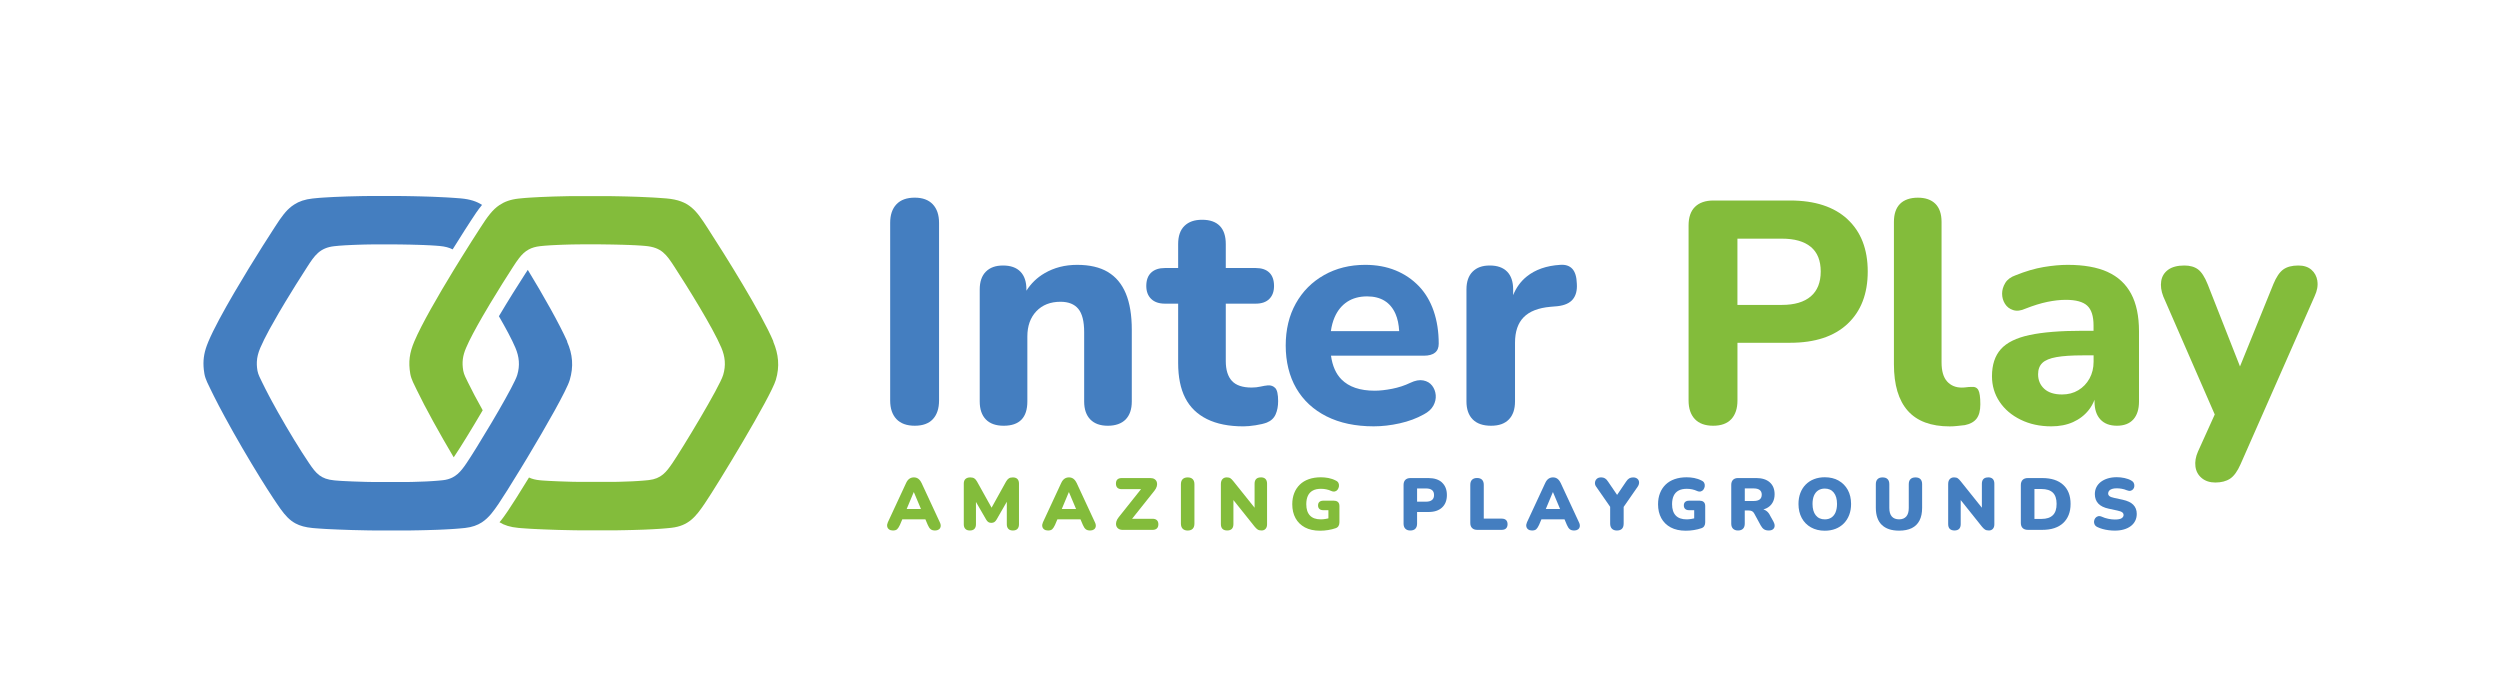 <?xml version="1.0" encoding="UTF-8"?>
<svg id="Warstwa_1" xmlns="http://www.w3.org/2000/svg" version="1.1" viewBox="0 0 841.89 229.01">
  <!-- Generator: Adobe Illustrator 29.5.1, SVG Export Plug-In . SVG Version: 2.1.0 Build 141)  -->
  <defs>
    <style>
      .st0 {
        fill: #447ec0;
      }

      .st1 {
        fill: #83bc3b;
      }
    </style>
  </defs>
  <g>
    <path class="st0" d="M308.05,66.56c-2.69,0-4.75.74-6.16,2.23-1.42,1.49-2.12,3.58-2.12,6.27v59.81c0,2.69.71,4.78,2.12,6.27,1.42,1.49,3.47,2.23,6.16,2.23s4.73-.74,6.11-2.23c1.38-1.49,2.07-3.58,2.07-6.27v-59.81c0-2.69-.71-4.78-2.12-6.27-1.42-1.49-3.44-2.23-6.06-2.23Z"/>
    <path class="st0" d="M373.06,91.58c-2.69-1.59-6.13-2.39-10.3-2.39s-7.77.94-11,2.82c-2.53,1.47-4.56,3.44-6.11,5.89v-.42c0-2.62-.67-4.62-2.02-6-1.35-1.38-3.29-2.07-5.84-2.07s-4.41.69-5.79,2.07c-1.38,1.38-2.07,3.38-2.07,6v37.71c0,2.62.69,4.64,2.07,6.06,1.38,1.42,3.38,2.12,6,2.12,5.31,0,7.97-2.73,7.97-8.18v-21.88c0-3.54,1.01-6.37,3.03-8.5,2.02-2.12,4.73-3.19,8.13-3.19,2.69,0,4.69.8,6,2.39,1.31,1.59,1.97,4.2,1.97,7.81v23.37c0,2.62.69,4.64,2.07,6.06,1.38,1.42,3.35,2.12,5.9,2.12s4.62-.71,6-2.12c1.38-1.42,2.07-3.43,2.07-6.06v-24.11c0-4.96-.67-9.05-2.02-12.27-1.35-3.22-3.36-5.63-6.06-7.22Z"/>
    <path class="st0" d="M427.02,129.77c-.78.07-1.63.21-2.55.42-.92.21-1.91.32-2.97.32-3.05,0-5.26-.74-6.64-2.23s-2.07-3.72-2.07-6.69v-19.33h10.09c1.98,0,3.51-.53,4.57-1.59,1.06-1.06,1.59-2.51,1.59-4.36,0-1.98-.53-3.49-1.59-4.51-1.06-1.03-2.59-1.54-4.57-1.54h-10.09v-8.07c0-2.69-.67-4.73-2.02-6.11-1.35-1.38-3.33-2.07-5.95-2.07s-4.53.69-5.95,2.07c-1.42,1.38-2.12,3.42-2.12,6.11v8.07h-4.46c-1.98,0-3.52.51-4.62,1.54-1.1,1.03-1.65,2.53-1.65,4.51,0,1.84.55,3.29,1.65,4.36,1.1,1.06,2.64,1.59,4.62,1.59h4.46v19.97c0,4.75.8,8.68,2.39,11.79,1.59,3.12,4.04,5.49,7.33,7.12,3.29,1.63,7.38,2.44,12.27,2.44,1.13,0,2.5-.12,4.09-.37,1.59-.25,2.85-.55,3.77-.9,1.42-.57,2.41-1.49,2.97-2.76.57-1.27.85-2.76.85-4.46,0-2.27-.32-3.73-.96-4.41-.64-.67-1.45-.97-2.44-.9Z"/>
    <path class="st0" d="M477.8,96.36c-2.2-2.3-4.82-4.07-7.86-5.31-3.05-1.24-6.45-1.86-10.2-1.86-5.17,0-9.79,1.15-13.86,3.45-4.07,2.3-7.24,5.49-9.51,9.56-2.27,4.07-3.4,8.8-3.4,14.18s1.19,10.32,3.56,14.39c2.37,4.07,5.77,7.22,10.2,9.45,4.43,2.23,9.72,3.35,15.88,3.35,2.83,0,5.75-.34,8.76-1.01,3.01-.67,5.72-1.68,8.13-3.03,1.49-.78,2.55-1.75,3.19-2.92.64-1.17.9-2.35.8-3.56-.11-1.2-.51-2.27-1.22-3.19-.71-.92-1.7-1.5-2.97-1.75-1.27-.25-2.73.02-4.36.8-1.91.92-3.97,1.59-6.16,2.02-2.2.42-4.14.64-5.84.64-4.96,0-8.69-1.27-11.21-3.82-1.86-1.88-3.03-4.54-3.51-7.97h31.29c1.63,0,2.87-.34,3.72-1.01.85-.67,1.27-1.68,1.27-3.03,0-4.04-.57-7.7-1.7-11-1.13-3.29-2.8-6.09-4.99-8.39ZM453.69,101.62c1.84-1.2,4.07-1.81,6.69-1.81,2.34,0,4.3.5,5.9,1.49,1.59.99,2.82,2.46,3.67,4.41.7,1.61,1.11,3.54,1.23,5.79h-23c.24-1.73.66-3.29,1.26-4.67.99-2.27,2.41-4,4.25-5.21Z"/>
    <path class="st0" d="M529.48,90.52c-.96-1.03-2.32-1.47-4.09-1.33-4.6.28-8.36,1.59-11.26,3.93-2.02,1.63-3.54,3.72-4.57,6.27v-1.91c0-2.62-.67-4.62-2.02-6-1.35-1.38-3.29-2.07-5.84-2.07s-4.41.69-5.79,2.07c-1.38,1.38-2.07,3.38-2.07,6v37.71c0,2.62.71,4.64,2.12,6.06,1.42,1.42,3.47,2.12,6.16,2.12s4.62-.71,6-2.12c1.38-1.42,2.07-3.43,2.07-6.06v-19.76c0-3.75.97-6.62,2.92-8.6,1.95-1.98,4.94-3.15,8.98-3.51l2.44-.21c2.41-.28,4.12-1.06,5.15-2.34,1.03-1.27,1.47-3.01,1.33-5.21-.07-2.34-.58-4.02-1.54-5.05Z"/>
    <path class="st1" d="M622.17,73.84c-4.53-4.21-10.98-6.32-19.33-6.32h-25.81c-2.69,0-4.76.71-6.21,2.12-1.45,1.42-2.18,3.51-2.18,6.27v58.96c0,2.69.71,4.78,2.12,6.27,1.42,1.49,3.47,2.23,6.16,2.23s4.73-.74,6.11-2.23c1.38-1.49,2.07-3.58,2.07-6.27v-19.44h17.74c8.36,0,14.8-2.12,19.33-6.37,4.53-4.25,6.8-10.13,6.8-17.63s-2.27-13.37-6.8-17.58ZM609.79,99.81c-2.23,1.91-5.47,2.87-9.72,2.87h-14.98v-22.31h14.98c4.25,0,7.49.92,9.72,2.76,2.23,1.84,3.35,4.6,3.35,8.29s-1.12,6.48-3.35,8.39Z"/>
    <path class="st1" d="M663.81,130.3c-.57,0-1.1.04-1.59.11-.5.07-1.03.11-1.59.11-2.05,0-3.7-.69-4.94-2.07-1.24-1.38-1.86-3.52-1.86-6.43v-47.27c0-2.69-.69-4.73-2.07-6.11s-3.35-2.07-5.9-2.07-4.62.69-6,2.07c-1.38,1.38-2.07,3.42-2.07,6.11v47.91c0,6.94,1.56,12.16,4.67,15.67,3.12,3.51,7.82,5.26,14.13,5.26.85,0,1.73-.05,2.66-.16.92-.11,1.73-.2,2.44-.27,1.77-.36,3.08-1.08,3.93-2.18.85-1.1,1.27-2.71,1.27-4.83,0-2.41-.23-4.02-.69-4.83-.46-.81-1.26-1.15-2.39-1.01Z"/>
    <path class="st1" d="M709.76,91.58c-3.51-1.59-7.99-2.39-13.44-2.39-2.48,0-5.19.25-8.13.74-2.94.5-6.07,1.42-9.4,2.76-1.63.57-2.8,1.43-3.51,2.6-.71,1.17-1.06,2.37-1.06,3.61s.32,2.37.96,3.4c.64,1.03,1.56,1.74,2.76,2.12,1.2.39,2.58.23,4.14-.48,2.69-1.06,5.15-1.82,7.38-2.28,2.23-.46,4.3-.69,6.21-.69,3.4,0,5.81.66,7.22,1.97,1.42,1.31,2.12,3.52,2.12,6.64v1.81h-3.82c-7.37,0-13.28.48-17.74,1.43-4.46.96-7.69,2.55-9.67,4.78-1.98,2.23-2.97,5.26-2.97,9.08,0,3.19.85,6.06,2.55,8.6,1.7,2.55,4.07,4.57,7.12,6.06,3.04,1.49,6.48,2.23,10.3,2.23,2.76,0,5.21-.48,7.33-1.43,2.12-.96,3.88-2.3,5.26-4.04.83-1.04,1.48-2.2,1.97-3.48v.56c0,2.62.65,4.64,1.97,6.06,1.31,1.42,3.17,2.12,5.58,2.12s4.25-.71,5.52-2.12c1.27-1.42,1.91-3.43,1.91-6.06v-23.58c0-5.17-.89-9.4-2.66-12.69-1.77-3.29-4.41-5.74-7.91-7.33ZM705.03,121.8c0,2.12-.46,4.02-1.38,5.68-.92,1.66-2.18,2.97-3.77,3.93s-3.42,1.43-5.47,1.43c-2.62,0-4.62-.64-6-1.91s-2.07-2.9-2.07-4.89c0-1.63.48-2.9,1.43-3.82.96-.92,2.55-1.58,4.78-1.97,2.23-.39,5.15-.58,8.76-.58h3.72v2.12Z"/>
    <path class="st1" d="M780.4,94.61c-.25-1.56-.92-2.82-2.02-3.77-1.1-.96-2.57-1.43-4.41-1.43-2.12,0-3.81.44-5.05,1.33-1.24.89-2.36,2.53-3.35,4.94l-11.24,27.72-10.86-27.61c-.99-2.48-2.07-4.16-3.24-5.05-1.17-.88-2.71-1.33-4.62-1.33-2.34,0-4.16.48-5.47,1.43-1.31.96-2.09,2.23-2.34,3.82-.25,1.59-.02,3.31.69,5.15l17.34,39.77-5.65,12.49c-.78,1.77-1.06,3.45-.85,5.05s.92,2.88,2.12,3.88c1.2.99,2.73,1.49,4.57,1.49,1.98,0,3.63-.42,4.94-1.27,1.31-.85,2.5-2.48,3.56-4.89l24.96-56.62c.85-1.84,1.15-3.54.9-5.1Z"/>
  </g>
  <g>
    <path class="st1" d="M310.32,162.62c-.31-.64-.68-1.11-1.1-1.41-.42-.3-.91-.45-1.47-.45s-1.06.15-1.5.45c-.44.3-.8.77-1.1,1.41l-6.16,13.26c-.23.53-.31,1-.22,1.42.08.42.3.75.64.99s.78.36,1.29.36c.64,0,1.12-.15,1.43-.45.31-.3.62-.78.92-1.43l.8-1.88h7.78l.8,1.88c.28.66.6,1.14.95,1.43.35.3.86.45,1.52.45.49,0,.91-.12,1.25-.35.34-.23.54-.56.62-.99.07-.43-.02-.91-.28-1.43l-6.16-13.26ZM307.7,165.74h.05l2.39,5.67h-4.81l2.37-5.67Z"/>
    <path class="st1" d="M341.1,160.77c-.58,0-1.04.11-1.37.33-.34.22-.66.59-.95,1.1l-4.86,8.77-4.88-8.77c-.28-.51-.59-.88-.93-1.1-.34-.22-.8-.33-1.37-.33-.69,0-1.23.18-1.61.53-.38.35-.57.87-.57,1.55v13.73c0,.66.18,1.17.53,1.53.35.36.86.54,1.52.54s1.19-.18,1.53-.54.52-.87.52-1.53v-7.55l3.44,5.96c.21.36.45.64.72.82.26.18.6.27,1.01.27s.77-.09,1.03-.27c.26-.18.5-.45.73-.82l3.46-6.02v7.61c0,.66.18,1.17.53,1.53.35.36.86.54,1.52.54s1.19-.18,1.53-.54.52-.87.52-1.53v-13.73c0-.68-.18-1.19-.53-1.55-.35-.35-.86-.53-1.52-.53Z"/>
    <path class="st1" d="M362.55,162.62c-.31-.64-.68-1.11-1.1-1.41-.42-.3-.91-.45-1.47-.45s-1.06.15-1.5.45c-.44.3-.8.77-1.1,1.41l-6.16,13.26c-.23.53-.31,1-.22,1.42.08.42.3.75.64.99s.78.36,1.29.36c.64,0,1.12-.15,1.43-.45.31-.3.62-.78.92-1.43l.8-1.88h7.78l.8,1.88c.28.66.6,1.14.95,1.43.35.3.86.45,1.52.45.49,0,.91-.12,1.25-.35.34-.23.54-.56.62-.99.07-.43-.02-.91-.28-1.43l-6.16-13.26ZM359.93,165.74h.05l2.39,5.67h-4.81l2.37-5.67Z"/>
    <path class="st1" d="M388.13,174.7h-6.89l7.51-9.43c.41-.51.68-1.02.82-1.53.13-.51.13-.97,0-1.39-.13-.41-.38-.74-.75-.99-.37-.25-.85-.37-1.42-.37h-9.65c-.64,0-1.13.16-1.46.47-.33.31-.49.78-.49,1.39s.16,1.08.49,1.4c.33.32.82.48,1.46.48h6.5l-7.51,9.43c-.41.51-.68,1.02-.82,1.52-.13.5-.13.96,0,1.39.13.42.38.75.75,1,.37.25.84.37,1.42.37h10.04c.63,0,1.11-.16,1.45-.48.34-.32.51-.79.51-1.4s-.17-1.07-.51-1.39c-.34-.31-.82-.47-1.45-.47Z"/>
    <path class="st1" d="M399.95,160.77c-.73,0-1.29.2-1.68.59-.4.4-.59.97-.59,1.73v13.24c0,.74.2,1.32.59,1.72.4.4.96.61,1.68.61s1.33-.2,1.71-.61c.38-.4.57-.98.57-1.72v-13.24c0-.76-.19-1.34-.58-1.73-.39-.4-.95-.59-1.69-.59Z"/>
    <path class="st1" d="M424.59,160.77c-.69,0-1.22.18-1.57.54-.35.36-.53.89-.53,1.58v8.09l-7.15-8.93c-.36-.46-.69-.79-.99-.99-.3-.2-.71-.3-1.24-.3-.59,0-1.07.19-1.43.58-.36.39-.54.94-.54,1.67v13.48c0,.71.18,1.25.54,1.61.36.36.89.54,1.58.54s1.22-.18,1.57-.54c.35-.36.53-.9.53-1.61v-8.09l7.15,8.95c.36.45.71.77,1.03.98.32.21.76.31,1.32.31s1.01-.19,1.34-.56c.33-.37.49-.87.49-1.5v-13.71c0-.69-.18-1.22-.53-1.58-.35-.36-.88-.54-1.57-.54Z"/>
    <path class="st1" d="M449.28,168.61h-3.66c-.56,0-.99.14-1.3.41-.31.27-.46.66-.46,1.18s.15.91.46,1.19c.3.28.74.42,1.3.42h1.73v2.75c-.31.07-.62.14-.93.19-.59.1-1.13.15-1.62.15-1.62,0-2.84-.43-3.66-1.29-.82-.86-1.24-2.13-1.24-3.81,0-1.12.18-2.07.54-2.84.36-.78.91-1.36,1.65-1.76.73-.4,1.65-.59,2.76-.59.64,0,1.25.06,1.83.19.58.12,1.11.3,1.61.53.48.21.91.27,1.29.16.38-.11.68-.32.9-.64.22-.32.36-.68.42-1.06.06-.39,0-.76-.15-1.11-.16-.35-.45-.63-.88-.83-.82-.43-1.67-.72-2.52-.88-.86-.16-1.7-.24-2.52-.24-1.52,0-2.87.21-4.07.63-1.2.42-2.21,1.03-3.03,1.83-.82.8-1.46,1.76-1.89,2.87-.44,1.11-.66,2.36-.66,3.75,0,1.78.36,3.34,1.09,4.68.73,1.34,1.79,2.37,3.18,3.12,1.39.74,3.09,1.11,5.08,1.11.91,0,1.81-.07,2.72-.22.91-.15,1.75-.35,2.52-.62.45-.15.77-.4.98-.74.21-.35.31-.77.31-1.26v-5.47c0-.58-.15-1.02-.46-1.32-.31-.31-.75-.46-1.32-.46Z"/>
    <path class="st0" d="M485.64,162.51c-1.08-1.01-2.61-1.52-4.59-1.52h-6.09c-.73,0-1.29.2-1.69.59-.4.4-.61.96-.61,1.71v13.06c0,.73.2,1.29.59,1.69.4.4.96.61,1.68.61s1.33-.2,1.71-.61c.38-.4.57-.97.57-1.69v-3.93h3.83c1.98,0,3.51-.51,4.59-1.52,1.08-1.01,1.62-2.41,1.62-4.19s-.54-3.18-1.62-4.19ZM482.23,168.38c-.46.37-1.12.56-1.98.56h-3.04v-4.45h3.04c.86,0,1.52.18,1.98.54.46.36.69.92.69,1.68s-.23,1.3-.69,1.67Z"/>
    <path class="st0" d="M505.71,174.65h-6.04v-11.38c0-.74-.19-1.31-.58-1.71-.39-.4-.95-.59-1.69-.59s-1.29.2-1.68.59c-.4.4-.59.96-.59,1.71v12.86c0,.73.2,1.29.61,1.69.4.4.97.61,1.69.61h8.29c.63,0,1.11-.16,1.45-.49.34-.33.51-.8.51-1.41s-.17-1.08-.51-1.4c-.34-.32-.82-.48-1.45-.48Z"/>
    <path class="st0" d="M525.55,162.62c-.31-.64-.68-1.11-1.1-1.41-.42-.3-.91-.45-1.47-.45s-1.06.15-1.5.45c-.44.3-.8.77-1.1,1.41l-6.16,13.26c-.23.53-.31,1-.22,1.42.08.42.3.75.64.99s.78.36,1.29.36c.64,0,1.12-.15,1.43-.45.31-.3.62-.78.92-1.43l.8-1.88h7.78l.8,1.88c.28.66.6,1.14.95,1.43.35.3.86.45,1.52.45.49,0,.91-.12,1.25-.35.34-.23.54-.56.62-.99.07-.43-.02-.91-.28-1.43l-6.16-13.26ZM522.93,165.74h.05l2.39,5.67h-4.81l2.37-5.67Z"/>
    <path class="st0" d="M551.4,161.24c-.35-.31-.83-.47-1.46-.47-.49,0-.92.11-1.29.32-.36.21-.72.59-1.06,1.11l-3.02,4.46-3.02-4.44c-.33-.53-.68-.9-1.06-1.13-.38-.22-.8-.33-1.26-.33-.66,0-1.17.17-1.52.51-.35.34-.55.75-.59,1.24-.04.49.08.93.36,1.32l4.75,6.84v5.63c0,.76.2,1.34.59,1.74.4.4.96.61,1.68.61,1.52,0,2.28-.78,2.28-2.35v-5.6l4.73-6.82c.33-.49.48-.98.46-1.46-.02-.48-.21-.87-.56-1.19Z"/>
    <path class="st0" d="M572.46,168.61h-3.66c-.56,0-.99.14-1.3.41-.31.27-.46.66-.46,1.18s.15.91.46,1.19c.3.28.74.42,1.3.42h1.73v2.75c-.31.07-.62.14-.93.19-.59.1-1.13.15-1.62.15-1.62,0-2.84-.43-3.66-1.29-.82-.86-1.24-2.13-1.24-3.81,0-1.12.18-2.07.54-2.84.36-.78.91-1.36,1.65-1.76.73-.4,1.65-.59,2.76-.59.64,0,1.25.06,1.83.19.58.12,1.11.3,1.61.53.48.21.91.27,1.29.16.38-.11.68-.32.9-.64.22-.32.36-.68.42-1.06.06-.39,0-.76-.15-1.11-.16-.35-.45-.63-.88-.83-.82-.43-1.67-.72-2.52-.88-.86-.16-1.7-.24-2.52-.24-1.52,0-2.87.21-4.07.63-1.2.42-2.21,1.03-3.03,1.83-.82.8-1.46,1.76-1.89,2.87-.44,1.11-.66,2.36-.66,3.75,0,1.78.36,3.34,1.09,4.68.73,1.34,1.79,2.37,3.18,3.12,1.39.74,3.09,1.11,5.08,1.11.91,0,1.81-.07,2.72-.22.91-.15,1.75-.35,2.52-.62.45-.15.77-.4.98-.74.21-.35.31-.77.31-1.26v-5.47c0-.58-.15-1.02-.46-1.32-.31-.31-.75-.46-1.32-.46Z"/>
    <path class="st0" d="M596.03,173.48c-.36-.69-.82-1.21-1.36-1.55-.26-.16-.54-.28-.84-.37.34-.1.65-.21.95-.35.92-.44,1.62-1.06,2.1-1.88.49-.82.73-1.78.73-2.88,0-1.72-.54-3.06-1.62-4.02-1.08-.96-2.61-1.45-4.59-1.45h-6.09c-.73,0-1.29.2-1.69.59-.4.4-.61.96-.61,1.71v13.06c0,.73.2,1.29.59,1.69.4.4.96.61,1.68.61s1.33-.2,1.71-.61c.38-.4.57-.97.57-1.69v-4.43h1.36c.4,0,.75.07,1.05.21.3.14.56.39.75.75l2.25,4.13c.31.56.67.97,1.08,1.24.4.26.93.4,1.57.4s1.13-.14,1.47-.43c.34-.29.52-.66.53-1.11.02-.45-.11-.92-.37-1.4l-1.24-2.23ZM590.59,168.71h-3.02v-4.23h3.02c.87,0,1.54.18,2,.53.46.35.69.88.69,1.57s-.23,1.26-.69,1.61c-.46.35-1.13.52-2,.52Z"/>
    <path class="st0" d="M619.15,161.83c-1.33-.74-2.87-1.11-4.64-1.11-1.32,0-2.52.21-3.61.63s-2.02,1.03-2.81,1.82c-.78.79-1.39,1.74-1.81,2.85-.42,1.11-.63,2.33-.63,3.69,0,1.8.37,3.37,1.1,4.73.73,1.35,1.77,2.4,3.1,3.15,1.34.75,2.89,1.13,4.65,1.13,1.32,0,2.52-.21,3.61-.63s2.02-1.03,2.81-1.83c.78-.8,1.39-1.75,1.81-2.86.42-1.1.63-2.33.63-3.69,0-1.81-.37-3.39-1.11-4.74-.74-1.34-1.78-2.39-3.1-3.13ZM618.15,172.5c-.33.78-.8,1.37-1.41,1.78-.61.41-1.35.62-2.23.62-1.3,0-2.32-.46-3.04-1.37-.73-.92-1.09-2.19-1.09-3.82,0-1.1.16-2.04.49-2.81.33-.77.8-1.35,1.42-1.76.62-.4,1.36-.61,2.21-.61,1.3,0,2.32.45,3.04,1.36.73.91,1.09,2.18,1.09,3.81,0,1.09-.17,2.02-.49,2.8Z"/>
    <path class="st0" d="M645.04,160.77c-.73,0-1.28.19-1.67.58-.39.39-.58.96-.58,1.72v7.99c0,1.27-.28,2.23-.84,2.87-.56.64-1.37.96-2.42.96s-1.89-.32-2.45-.96c-.56-.64-.84-1.6-.84-2.87v-7.99c0-.76-.19-1.33-.58-1.72-.39-.39-.95-.58-1.69-.58s-1.29.19-1.68.58c-.4.39-.59.96-.59,1.72v7.94c0,1.27.17,2.39.51,3.35.34.96.84,1.77,1.51,2.41s1.49,1.13,2.46,1.45c.97.32,2.09.48,3.36.48,1.68,0,3.1-.28,4.26-.85,1.15-.57,2.02-1.43,2.61-2.57.59-1.15.88-2.57.88-4.27v-7.94c0-.76-.19-1.33-.57-1.72-.38-.39-.93-.58-1.66-.58Z"/>
    <path class="st0" d="M669.51,160.77c-.69,0-1.22.18-1.57.54-.35.36-.53.89-.53,1.58v8.09l-7.15-8.93c-.36-.46-.69-.79-.99-.99-.3-.2-.71-.3-1.24-.3-.59,0-1.07.19-1.43.58-.36.39-.54.94-.54,1.67v13.48c0,.71.18,1.25.54,1.61.36.36.89.54,1.58.54s1.22-.18,1.57-.54c.35-.36.53-.9.53-1.61v-8.09l7.15,8.95c.36.45.71.77,1.03.98.32.21.76.31,1.32.31s1.01-.19,1.34-.56c.33-.37.49-.87.49-1.5v-13.71c0-.69-.18-1.22-.53-1.58-.35-.36-.88-.54-1.57-.54Z"/>
    <path class="st0" d="M694.8,163.27c-1.66-1.52-4-2.28-7.04-2.28h-4.85c-.78,0-1.36.2-1.77.61-.4.4-.61.99-.61,1.74v12.74c0,.76.2,1.34.61,1.74.4.4.99.61,1.77.61h4.85c1.52,0,2.87-.19,4.04-.58,1.18-.39,2.17-.96,2.98-1.71.81-.75,1.43-1.67,1.86-2.75.43-1.08.64-2.31.64-3.7,0-2.77-.83-4.91-2.49-6.43ZM692.26,171.93c-.21.63-.52,1.15-.94,1.56-.42.41-.95.73-1.58.94-.64.21-1.39.32-2.26.32h-2.37v-10.07h2.37c1.72,0,2.99.41,3.83,1.22s1.26,2.08,1.26,3.8c0,.86-.1,1.6-.31,2.23Z"/>
    <path class="st0" d="M718.42,170c-.79-.79-1.99-1.36-3.59-1.71l-2.87-.62c-.78-.16-1.31-.37-1.6-.61-.29-.24-.43-.53-.43-.88s.11-.65.33-.92c.22-.26.55-.47.98-.61.43-.14.95-.21,1.56-.21.56,0,1.14.05,1.74.16.6.11,1.14.27,1.62.48.51.21.95.28,1.32.19.37-.09.67-.28.89-.56.22-.28.35-.61.38-.98.03-.37-.03-.73-.2-1.08-.16-.35-.44-.62-.82-.82-.64-.38-1.41-.66-2.29-.85-.88-.19-1.75-.28-2.61-.28-1.11,0-2.11.14-3.01.41-.9.27-1.67.66-2.33,1.15-.65.49-1.15,1.09-1.51,1.79-.35.7-.53,1.48-.53,2.34,0,1.3.39,2.37,1.16,3.19.77.82,1.95,1.4,3.54,1.73l2.89.62c.78.17,1.32.36,1.62.59.31.23.46.54.46.92,0,.43-.22.79-.66,1.08-.44.29-1.2.43-2.29.43-.69,0-1.43-.08-2.23-.25-.79-.16-1.5-.4-2.13-.69-.48-.21-.91-.27-1.29-.16-.38.11-.68.31-.92.62-.23.31-.37.66-.42,1.05-.05.4.02.77.2,1.13.18.35.49.64.94.85.51.25,1.09.46,1.73.64.64.18,1.32.32,2.04.41.72.09,1.41.14,2.07.14,1.14,0,2.16-.13,3.07-.4.91-.26,1.68-.64,2.33-1.13.64-.49,1.14-1.08,1.48-1.77.35-.69.52-1.47.52-2.33,0-1.27-.4-2.3-1.19-3.09Z"/>
  </g>
  <path class="st1" d="M260.46,115.02c-4.06-9.62-16.2-29.01-22.24-38.33-3.79-5.85-6.05-9.18-13.72-9.86-.38-.03-.78-.06-1.18-.09-.14-.01-.28-.02-.42-.03-.28-.02-.55-.04-.84-.06-.2-.01-.39-.03-.59-.04-.25-.02-.49-.03-.74-.05-.22-.01-.45-.02-.66-.04-.25-.01-.49-.03-.74-.04l-.69-.03c-.26-.01-.52-.03-.79-.04-.22-.01-.45-.02-.66-.03-.29-.01-.57-.03-.86-.04-.22,0-.45-.02-.68-.03-.3-.01-.6-.02-.91-.04-.23,0-.47-.02-.7-.02-.31-.01-.61-.02-.92-.03-.24,0-.49-.01-.73-.02-.31,0-.62-.02-.95-.03-.25,0-.5-.01-.76-.02-.31,0-.63-.02-.95-.02-.25,0-.5-.01-.75-.02-.33,0-.66-.01-1-.02-.25,0-.49,0-.74-.01-.34,0-.68-.01-1.02-.02-.26,0-.52,0-.78-.01-.33,0-.65,0-.99-.01h-11.44c-.3,0-.59,0-.89.01-.27,0-.55,0-.82.01-.29,0-.57,0-.85.02-.27,0-.54.01-.81.02-.29,0-.58.01-.87.02-.26,0-.51.01-.76.02-.29,0-.58.02-.87.02-.26,0-.51.02-.76.02-.28,0-.55.02-.82.03-.26,0-.52.02-.78.03-.26,0-.52.02-.77.03-.25,0-.5.02-.75.03-.25.01-.51.02-.76.03-.25.01-.49.02-.73.03-.24.01-.49.02-.73.04-.24.01-.47.03-.71.04-.23.01-.47.03-.7.04-.24.01-.47.03-.71.04-.21.01-.43.03-.63.04-.24.02-.48.03-.72.05-.19.01-.37.03-.56.04-.27.02-.53.04-.79.07-.14.01-.28.02-.42.04-.38.04-.77.07-1.13.11-2.72.29-4.76,1.05-6.43,2.16-1.21.8-2.22,1.79-3.17,2.95-1.13,1.37-2.17,2.95-3.31,4.72-1.75,2.69-4.03,6.27-6.48,10.22-.81,1.3-1.63,2.63-2.46,3.99-5.3,8.69-10.85,18.29-13.31,24.12-1.58,3.75-2.04,6.78-1.34,10.87.31,1.83,1.37,3.71,2.17,5.39,2.94,6.1,7.69,14.68,12.45,22.71.11-.16.22-.3.33-.48,1.88-2.77,5.87-9.25,9.44-15.36-1.95-3.49-3.72-6.8-5-9.46-.57-1.19-1.32-2.53-1.55-3.83-.5-2.91-.18-5.07.95-7.73,1.14-2.7,3.22-6.55,5.57-10.62.81-1.41,1.65-2.82,2.5-4.24,2.85-4.75,5.77-9.36,7.74-12.4.71-1.1,1.36-2.09,2.05-2.97.95-1.21,1.95-2.21,3.28-2.92,1.05-.56,2.29-.93,3.84-1.1.52-.05,1.07-.1,1.65-.16.2-.02.42-.03.61-.04.41-.03.81-.06,1.25-.09.25-.01.52-.03.78-.04.42-.02.82-.05,1.26-.06.29-.01.6-.02.91-.04.43-.02.84-.03,1.28-.05.32-.01.65-.02.99-.03.44-.01.87-.03,1.32-.04.34,0,.7-.01,1.04-.02.45,0,.89-.02,1.35-.02.36,0,.73,0,1.1-.01.45,0,.89,0,1.35-.01h2.93c.75,0,1.49,0,2.22.01h.31c.74,0,1.48.02,2.2.03h.29c.73.01,1.44.03,2.15.04h.29c.71.02,1.4.04,2.08.06h.26c.69.02,1.35.05,2.01.07h.21c.65.03,1.29.06,1.9.09h.16c.62.03,1.22.07,1.79.11h.07c.58.04,1.14.08,1.65.13,5.45.49,7.06,2.86,9.76,7,4.3,6.62,12.92,20.41,15.81,27.25,1.29,3.04,1.59,5.96.62,9.2-1.23,4.12-13.96,25.09-17.04,29.61-2.15,3.16-3.85,5.32-7.98,5.79-.25.03-.52.05-.8.08-.11.01-.23.02-.34.03-.18.02-.34.03-.53.05-.12,0-.25.02-.37.03-.18.01-.35.03-.54.04-.15,0-.29.02-.43.03-.18.01-.36.02-.54.04-.16,0-.31.02-.48.03-.18.01-.35.02-.54.03-.18,0-.35.02-.53.03-.18,0-.36.02-.54.03-.18,0-.35.02-.53.02-.2,0-.38.02-.58.02-.19,0-.37.01-.56.02-.19,0-.38.01-.58.02-.19,0-.37.01-.57.02-.21,0-.42.01-.62.02-.19,0-.37.01-.57.02-.21,0-.42.01-.63.02-.21,0-.42,0-.61.01-.2,0-.41,0-.6.01-.22,0-.44,0-.64.01h-11.09c-.25,0-.49,0-.74-.01-.2,0-.39,0-.58-.01-.23,0-.47,0-.7-.01-.2,0-.39,0-.59-.01-.23,0-.46-.01-.68-.02-.2,0-.39-.01-.59-.02-.23,0-.45-.01-.66-.02-.19,0-.37-.01-.56-.02-.22,0-.44-.01-.65-.02-.19,0-.37-.01-.55-.02-.22,0-.43-.02-.63-.02-.18,0-.35-.01-.52-.02-.21,0-.42-.02-.62-.03-.17,0-.33-.01-.5-.02-.2,0-.39-.02-.59-.03-.16,0-.32-.02-.48-.02-.21-.01-.41-.02-.61-.03-.14,0-.28-.02-.42-.02-.21-.01-.41-.03-.6-.04-.12,0-.25-.02-.36-.02-.21-.01-.41-.03-.6-.04-.09,0-.2-.01-.3-.02-.29-.02-.57-.05-.84-.07-1.56-.14-2.76-.46-3.77-.94-3.13,5.12-5.81,9.34-7.09,11.22-.84,1.24-1.76,2.58-2.84,3.85,1.63,1.01,3.61,1.65,6.37,1.9.37.03.77.07,1.18.1.15.01.31.02.47.03.27.02.53.04.8.06.2.01.42.03.62.04.24.02.48.03.74.05.22.01.44.03.66.04.26.02.52.03.78.04.22.01.44.02.65.03.28.01.56.03.85.04.24.01.49.02.73.03.28.01.56.03.84.04.26.01.52.02.78.03.28.01.56.02.85.03.28.01.56.02.84.03.28,0,.56.02.84.03.28,0,.57.02.85.03.29,0,.58.02.88.03.29,0,.58.02.87.02s.59.02.89.02.61.01.91.02c.3,0,.6.01.9.02.3,0,.6.01.89.02.31,0,.63.01.95.02.29,0,.59,0,.89.01.32,0,.64,0,.97.01.3,0,.6,0,.91.01h10.14c.33,0,.68,0,1.01-.01.27,0,.54,0,.81-.01.32,0,.63,0,.95-.02.27,0,.54,0,.82-.01.31,0,.63-.01.95-.02.26,0,.53-.01.79-.02.31,0,.62-.02.94-.02.25,0,.51-.01.76-.02.31,0,.63-.02.95-.03.24,0,.48-.01.72-.02.32-.01.63-.02.95-.03.22,0,.44-.02.65-.02.32-.01.62-.03.94-.04.21,0,.43-.02.63-.03.3-.01.59-.03.89-.04.21-.01.42-.02.61-.03.28-.02.56-.03.84-.05.2-.01.41-.02.6-.03.27-.02.53-.03.8-.05.19-.01.38-.02.57-.04.27-.02.54-.04.8-.06.17-.01.33-.02.49-.04.27-.02.53-.05.79-.07.15-.01.29-.02.43-.04.38-.04.76-.07,1.12-.11,5.81-.66,8.2-3.7,11.22-8.14,4.33-6.36,22.24-35.87,23.97-41.66,1.36-4.55.92-8.66-.88-12.93l.05-.03Z"/>
  <path class="st0" d="M191.03,115c-2.6-5.85-8.01-15.45-13.29-24.12-.27.39-.55.84-.86,1.31-2.36,3.64-5.77,9.06-8.87,14.3,2.34,4.05,4.4,7.88,5.55,10.61,1.29,3.04,1.59,5.96.62,9.2-.52,1.75-3.14,6.56-6.19,11.86-.82,1.42-1.66,2.87-2.51,4.29-3.45,5.8-6.9,11.38-8.33,13.46-.51.76-1,1.45-1.51,2.08-.97,1.22-2,2.17-3.34,2.84-.88.42-1.88.75-3.13.88-.25.03-.52.05-.8.08-.11.01-.23.02-.34.03-.18.02-.34.03-.53.05-.12,0-.25.02-.37.03-.18.01-.35.03-.54.04-.15,0-.29.02-.43.03-.18.01-.36.02-.54.04-.16,0-.31.02-.48.03-.18.01-.35.02-.54.03-.18,0-.35.02-.53.03-.18,0-.36.02-.54.03-.18,0-.35.02-.53.02-.2,0-.38.02-.58.02-.19,0-.37.01-.56.02-.19,0-.38.01-.58.02-.19,0-.37.01-.57.02-.21,0-.42.01-.62.02-.19,0-.37.01-.57.02-.21,0-.42.01-.63.02-.21,0-.42,0-.61.01-.2,0-.4,0-.6.01-.22,0-.44,0-.64.01h-11.08c-.25,0-.49,0-.73-.01-.2,0-.39,0-.58-.01-.23,0-.47,0-.7-.01-.2,0-.39,0-.59-.01-.23,0-.46-.01-.67-.02-.2,0-.39-.01-.59-.02-.23,0-.45-.01-.66-.02-.19,0-.37-.01-.56-.02-.22,0-.44-.01-.65-.02-.19,0-.37-.01-.55-.02-.22,0-.43-.02-.64-.02-.18,0-.34-.01-.52-.02-.21,0-.42-.02-.62-.03-.17,0-.33-.01-.5-.02-.2,0-.39-.02-.59-.03-.16,0-.32-.02-.47-.02-.21-.01-.4-.02-.61-.03-.13,0-.28-.02-.42-.02-.21-.01-.4-.03-.6-.04-.12,0-.25-.02-.36-.02-.21-.01-.42-.03-.61-.05-.09,0-.2-.01-.29-.02-.29-.02-.57-.05-.84-.07-4.6-.43-6.16-2.3-8.54-5.82-2.95-4.34-6.98-10.96-10.47-17.15-.7-1.24-1.37-2.46-2.01-3.64-.32-.59-.63-1.17-.93-1.74-.9-1.71-1.72-3.3-2.4-4.72-.57-1.19-1.32-2.54-1.55-3.83-.06-.36-.11-.71-.15-1.06-.07-.68-.09-1.33-.06-1.97.07-1.57.46-3.04,1.16-4.71.72-1.69,1.8-3.83,3.07-6.19.97-1.77,2.04-3.66,3.17-5.59.75-1.28,1.52-2.58,2.29-3.85,1.15-1.91,2.32-3.8,3.41-5.55,1.45-2.34,2.8-4.44,3.86-6.07,2.45-3.79,4.2-6.45,9.17-6.98.52-.05,1.07-.1,1.65-.16.2-.02.42-.03.61-.04.4-.03.81-.06,1.25-.09.25-.01.52-.03.78-.04.42-.02.82-.05,1.26-.06.29-.01.6-.02.91-.04.43-.02.84-.03,1.28-.05.32-.01.65-.02.99-.03.44-.01.87-.03,1.32-.04.34,0,.7-.01,1.04-.02.45,0,.89-.02,1.35-.02.36,0,.73,0,1.1-.01.45,0,.89,0,1.35-.01h2.93c.75,0,1.48,0,2.22.01h.31c.74,0,1.47.02,2.2.03h.29c.73.01,1.44.03,2.15.04h.29c.71.02,1.4.04,2.08.06h.26c.69.02,1.35.05,2,.07h.21c.65.03,1.29.06,1.9.09h.16c.62.03,1.21.07,1.79.11h.07c.58.04,1.14.08,1.65.13,1.85.17,3.25.55,4.41,1.15,3.07-4.94,5.49-8.69,6.14-9.67,1.2-1.85,2.39-3.67,3.76-5.31-1.82-1.18-4.05-1.92-7.23-2.2-.38-.03-.78-.06-1.18-.09-.13-.01-.28-.02-.42-.03-.28-.02-.55-.04-.84-.06-.2-.01-.39-.03-.59-.04-.25-.02-.49-.03-.74-.05-.22-.01-.45-.02-.66-.04-.25-.01-.49-.03-.74-.04-.23-.01-.46-.02-.69-.03-.26-.01-.52-.03-.79-.04-.22-.01-.45-.02-.66-.03-.29-.01-.57-.03-.86-.04-.22,0-.45-.02-.67-.03-.3-.01-.6-.02-.91-.04-.23,0-.47-.02-.7-.02-.31-.01-.61-.02-.92-.03-.24,0-.49-.01-.73-.02-.31,0-.62-.02-.94-.03-.25,0-.5-.01-.76-.02-.31,0-.63-.02-.94-.02-.25,0-.5-.01-.75-.02-.33,0-.66-.01-1-.02-.25,0-.49,0-.74-.01-.34,0-.67-.01-1.02-.02-.26,0-.52,0-.78-.01-.33,0-.65,0-.99-.01h-11.43c-.3,0-.59,0-.89.01-.27,0-.55,0-.82.01-.29,0-.57,0-.85.02-.27,0-.54.01-.81.02-.29,0-.58.01-.87.02-.26,0-.51.01-.76.02-.29,0-.58.02-.87.02-.26,0-.51.02-.76.02-.28,0-.55.02-.82.03-.26,0-.52.02-.78.03-.26,0-.52.02-.77.03-.25,0-.5.02-.75.03-.25.01-.51.02-.76.03-.25.01-.49.02-.73.03-.24.01-.49.02-.73.04-.24.01-.47.03-.71.04-.23.01-.47.03-.7.04-.24.01-.47.03-.71.04-.21.01-.43.03-.63.04-.24.02-.48.03-.72.05-.19.01-.37.03-.56.04-.27.02-.53.04-.79.07-.13.01-.28.02-.42.04-.38.04-.77.07-1.13.11-2.63.28-4.61.98-6.24,2.04-.55.35-1.06.73-1.54,1.16-.48.42-.93.88-1.37,1.38-.22.25-.44.5-.64.77-.43.53-.83,1.09-1.24,1.67-.21.29-.4.59-.61.9-.42.61-.83,1.25-1.26,1.92-1.12,1.73-2.46,3.83-3.94,6.15-2.93,4.65-6.36,10.21-9.52,15.62-3.69,6.31-7.02,12.4-8.77,16.57-.2.47-.37.92-.54,1.38-.98,2.69-1.31,5.12-1.01,8.01.05.49.12.97.21,1.49.08.46.21.92.36,1.38.16.47.34.92.54,1.38.3.68.64,1.36.96,2,.1.22.21.42.31.64.32.66.65,1.36,1.02,2.07,1.07,2.14,2.32,4.52,3.68,7.02.9,1.67,1.85,3.38,2.83,5.12s1.99,3.51,3.02,5.27,2.06,3.52,3.09,5.23c1.03,1.72,2.06,3.39,3.05,5.01,1.5,2.42,2.95,4.69,4.27,6.69.45.67.87,1.31,1.29,1.92.42.62.82,1.2,1.21,1.75.39.55.78,1.06,1.17,1.53.78.95,1.57,1.76,2.46,2.44.45.34.91.64,1.41.91,1.52.81,3.33,1.32,5.76,1.55.37.03.77.07,1.18.1.15.01.31.02.47.03.27.02.53.04.8.06.2.01.42.03.62.04.24.02.48.03.74.05.22.01.44.03.66.04.26.02.52.03.78.04.22.01.44.02.65.03.28.01.56.03.85.04.24.01.49.02.73.03.28.01.56.03.84.04.26.01.52.02.78.03.28.01.56.02.85.03.28.01.56.02.84.03.28,0,.56.02.84.03.28,0,.57.02.85.03.29,0,.58.02.88.03.29,0,.58.02.87.02s.59.02.89.02.61.01.91.02c.3,0,.6.01.9.02.3,0,.6.01.89.02.31,0,.63.01.94.02.29,0,.59,0,.89.01.32,0,.64,0,.97.01.3,0,.6,0,.91.01h10.13c.33,0,.67,0,1.01-.01.27,0,.54,0,.81-.01.32,0,.63,0,.94-.02.27,0,.54,0,.82-.01.31,0,.63-.01.94-.02.26,0,.53-.01.79-.02.31,0,.62-.02.93-.02.25,0,.51-.01.76-.02.31,0,.63-.02.94-.03.24,0,.48-.01.72-.02.32-.01.63-.02.94-.03.22,0,.44-.02.65-.02.32-.01.63-.03.93-.04.21,0,.43-.02.62-.03.3-.01.59-.03.89-.04.21-.01.42-.02.61-.03.29-.02.56-.03.84-.05.2-.01.4-.02.6-.03.27-.02.54-.03.8-.05.19-.01.38-.02.57-.04.28-.02.54-.04.81-.06.16-.01.32-.02.49-.04.27-.02.53-.05.79-.07.15-.01.29-.02.43-.04.38-.04.76-.07,1.12-.11,2.32-.27,4.08-.91,5.57-1.87,1.2-.78,2.22-1.76,3.19-2.92.83-.99,1.62-2.12,2.46-3.35,1.38-2.03,4.15-6.43,7.33-11.65.79-1.29,1.6-2.64,2.43-4.01,6.27-10.45,13.15-22.51,14.19-25.99,1.36-4.55,1-8.71-.88-12.93l-.02-.04Z"/>
</svg>